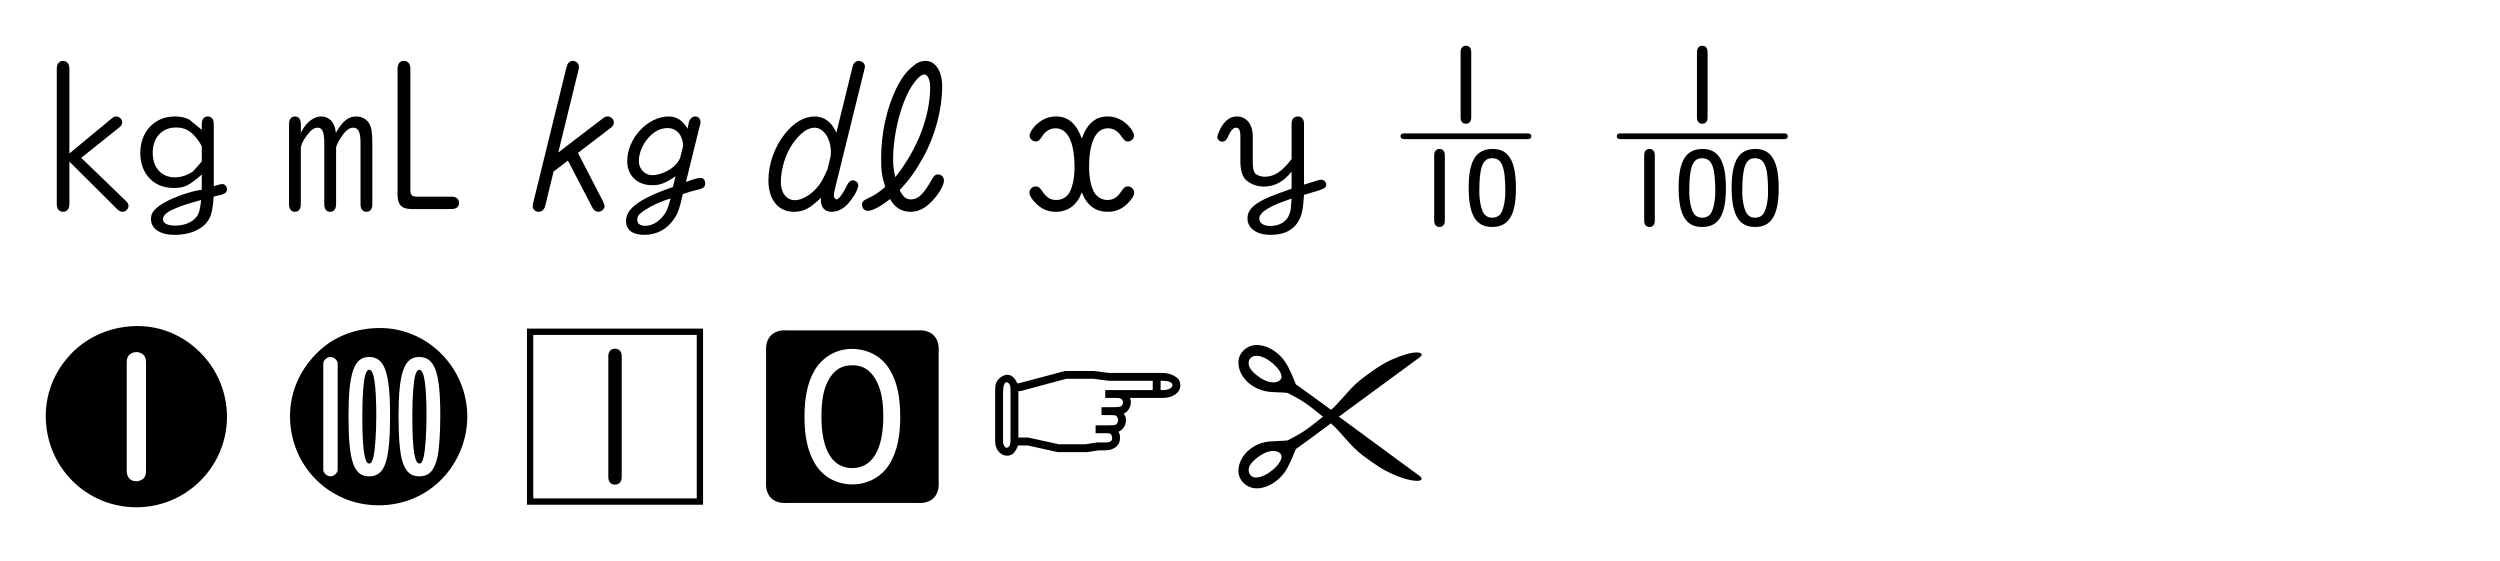 <?xml version="1.0" encoding="utf-8"?>
<!-- Generator: Adobe Illustrator 16.0.3, SVG Export Plug-In . SVG Version: 6.00 Build 0)  -->
<!DOCTYPE svg PUBLIC "-//W3C//DTD SVG 1.1//EN" "http://www.w3.org/Graphics/SVG/1.1/DTD/svg11.dtd">
<svg version="1.1" xmlns="http://www.w3.org/2000/svg" xmlns:xlink="http://www.w3.org/1999/xlink" x="0px" y="0px" width="330px"
	 height="74px" viewBox="0 0 330 74" style="enable-background:new 0 0 330 74;" xml:space="preserve">
<style type="text/css">
<![CDATA[
	.st0{opacity:0.15;fill:#F5B1A2;}
	.st1{fill:#E60012;}
	.st2{fill:#E61673;}
	.st3{display:inline;fill:#EFEFEF;}
	.st4{display:inline;opacity:0.47;fill:#C9CACA;}
	.st5{opacity:0.15;fill:#FBD8AC;}
	.st6{fill:#EF8465;}
	.st7{fill:#8EC43E;}
	.st8{fill:#8FC31F;}
	.st9{fill:#F08441;}
	.st10{fill:#231815;}
	.st11{fill:#F9C14B;}
	.st12{fill:#C2D95C;}
	.st13{fill:#C9CACA;}
	.st14{opacity:0.5;}
	.st15{fill:#FFFFFF;}
	.st16{fill:none;}
	.st17{display:inline;opacity:0.47;fill:#DCDDDD;}
	.st18{fill:none;stroke:#E61673;}
	.st19{fill:#38A1DB;}
	.st20{fill:#0099D9;}
	.st21{fill:none;stroke:#77AEDE;stroke-width:2.126;stroke-linecap:round;stroke-linejoin:bevel;stroke-miterlimit:10;}
	.st22{fill:#3B82C5;}
	.st23{display:none;}
	.st24{fill:#727171;}
	.st25{fill:none;stroke:#595757;stroke-width:0.5;stroke-linecap:round;stroke-linejoin:round;}
	.st26{fill:#77AEDE;}
	.st27{fill:#DAE000;}
	.st28{fill:none;stroke:#000000;stroke-width:0.344;}
	.st29{display:inline;opacity:0.47;fill:#EFEFEF;}
]]>
</style>
<g id="レイヤー_5">
</g>
<g id="guide" class="st23">
</g>
<g id="アタリ" class="st23">
</g>
<g id="レイヤー_7">
</g>
<g id="裏面">
</g>
<g id="表面">
</g>
<g id="レイヤー_8">
	<g>
		<path d="M9.16,26.918c0,0.649-0.313,1.04-0.832,1.04s-0.832-0.391-0.832-1.04V9.081c0-0.65,0.313-1.04,0.832-1.04
			s0.832,0.39,0.832,1.04v11.181l5.59-4.628c0.234-0.183,0.391-0.261,0.599-0.261c0.416,0,0.78,0.364,0.78,0.807
			c0,0.233-0.131,0.441-0.391,0.649l-5.018,4.005l5.901,5.694c0.234,0.233,0.339,0.416,0.339,0.623c0,0.442-0.364,0.807-0.807,0.807
			c-0.234,0-0.416-0.104-0.676-0.338L9.16,21.327V26.918z M26.633,16.388c0-0.65,0.286-1.015,0.806-1.015
			c0.494,0,0.78,0.364,0.78,1.015v8.164c0.104-0.026,0.234-0.052,0.26-0.052l0.261-0.078c0.26-0.078,0.468-0.13,0.624-0.13
			c0.312,0,0.598,0.338,0.598,0.676c0,0.416-0.26,0.65-0.91,0.78c-0.364,0.078-0.676,0.155-0.857,0.208
			c-0.026,0.676-0.131,1.611-0.286,2.158C27.491,29.882,25.593,31,23.045,31c-1.924,0-3.12-0.806-3.12-2.106
			c0-0.832,0.52-1.43,1.819-2.184c1.431-0.78,3.484-1.482,4.889-1.664v-2.002c-1.716,1.481-2.288,1.768-3.718,1.768
			c-2.626,0-4.395-1.846-4.395-4.628c0-2.808,1.898-4.811,4.524-4.811c0.832,0,1.508,0.156,1.95,0.416
			c0.077,0.053,0.624,0.521,1.456,1.196l0.182,0.156V16.388z M26.633,19.378c0-0.208-0.598-1.093-1.066-1.561
			c-0.676-0.702-1.378-0.988-2.34-0.988c-1.846,0-3.068,1.326-3.068,3.328c0,1.977,1.145,3.25,2.912,3.25
			c0.754,0,1.482-0.207,2.263-0.676c0.13-0.078,0.13-0.078,1.014-1.092c0.286-0.338,0.286-0.338,0.286-0.39V19.378z M23.123,27.516
			c-1.066,0.442-1.612,0.91-1.612,1.404c0,0.546,0.572,0.858,1.586,0.858c1.222,0,2.21-0.391,2.808-1.118
			c0.364-0.416,0.494-0.937,0.65-2.263C24.683,26.918,24.033,27.126,23.123,27.516z"/>
		<path d="M39.71,17.531c0.442-0.806,0.677-1.144,1.118-1.508c0.521-0.442,1.015-0.65,1.586-0.65c0.547,0,1.093,0.261,1.404,0.677
			c0.286,0.39,0.416,0.728,0.521,1.481c0.909-1.586,1.638-2.158,2.704-2.158c0.728,0,1.403,0.391,1.716,0.962
			c0.312,0.625,0.39,1.196,0.39,2.912v7.697c0,0.649-0.286,1.014-0.779,1.014c-0.494,0-0.78-0.364-0.78-1.014v-8.087
			c0-1.404-0.286-2.002-0.937-2.002c-0.494,0-0.936,0.286-1.456,1.014c-0.441,0.572-0.832,1.353-0.832,1.664v7.411
			c0,0.649-0.286,1.014-0.78,1.014c-0.493,0-0.779-0.364-0.779-1.014v-8.087c0-1.378-0.26-2.002-0.832-2.002
			c-0.521,0-0.937,0.286-1.482,1.04c-0.494,0.65-0.78,1.274-0.78,1.69v7.358c0,0.649-0.286,1.014-0.779,1.014
			c-0.494,0-0.78-0.364-0.78-1.014V16.388c0-0.65,0.286-1.015,0.78-1.015c0.493,0,0.779,0.364,0.779,1.015V17.531z M52.477,9.081
			c0-0.676,0.313-1.04,0.832-1.04c0.546,0,0.858,0.364,0.858,1.04v16.068c0.026,0.599,0.208,0.78,0.806,0.807h4.603
			c0.649,0,1.014,0.286,1.014,0.832c0,0.52-0.364,0.806-1.014,0.806h-5.252c-1.301,0-1.847-0.572-1.847-1.897V9.081z"/>
		<path d="M73.068,22.653l-1.092,4.498c-0.13,0.521-0.442,0.807-0.885,0.807c-0.416,0-0.779-0.338-0.779-0.729
			c0-0.078,0.025-0.233,0.052-0.39l4.42-17.993c0.13-0.52,0.416-0.806,0.832-0.806c0.442,0,0.807,0.364,0.807,0.78
			c0,0.13-0.026,0.234-0.053,0.364l-2.678,10.946l5.876-4.498c0.234-0.183,0.442-0.261,0.65-0.261c0.441,0,0.806,0.364,0.806,0.807
			c0,0.286-0.13,0.468-0.416,0.702l-4.315,3.302l3.328,6.448c0.104,0.26,0.182,0.468,0.182,0.598c0,0.364-0.416,0.729-0.832,0.729
			c-0.286,0-0.572-0.182-0.729-0.468l-3.275-6.293L73.068,22.653z M89.163,23.277c-1.353,0.91-2.028,1.171-3.068,1.171
			c-1.976,0-3.302-1.274-3.302-3.173c0-3.016,2.704-5.902,5.486-5.902c1.04,0,1.872,0.546,2.47,1.612l0.182-0.832
			c0.13-0.494,0.442-0.78,0.832-0.78c0.416,0,0.702,0.313,0.702,0.729c0,0.078,0,0.156-0.025,0.233l-1.898,7.697
			c0.182-0.078,0.364-0.131,0.416-0.156c0.676-0.26,1.196-0.391,1.534-0.391s0.598,0.313,0.598,0.702
			c0,0.521-0.233,0.702-1.222,0.91c-0.521,0.13-0.988,0.26-1.742,0.521c-0.39,1.819-0.624,2.521-1.145,3.275
			C88.045,30.272,86.693,31,85.029,31c-1.534,0-2.393-0.65-2.393-1.846c0-1.639,1.846-2.965,6.188-4.473L89.163,23.277z
			 M85.055,27.776c-0.702,0.468-0.936,0.754-0.936,1.222c0,0.52,0.363,0.806,1.04,0.806c0.754,0,1.508-0.338,2.132-1.014
			c0.624-0.65,0.884-1.248,1.222-2.601C87.135,26.632,86.121,27.074,85.055,27.776z M90.177,19.247
			c-0.052-1.403-0.857-2.34-2.054-2.34c-0.937,0-1.82,0.442-2.601,1.353c-0.754,0.884-1.195,2.002-1.195,3.042
			c0,0.988,0.806,1.82,1.741,1.82c1.015,0,2.341-0.572,3.121-1.379c0.182-0.182,0.363-0.441,0.571-0.832L90.177,19.247z"/>
		<path d="M110.197,24.994c-0.078,0.363-0.131,0.649-0.131,0.832c0,0.233,0.183,0.493,0.364,0.493c0.26,0,0.78-0.676,1.17-1.455
			c0.364-0.807,0.624-1.066,0.988-1.066c0.338,0,0.702,0.312,0.702,0.624c0,0.546-0.546,1.534-1.353,2.47
			c-0.598,0.676-1.378,1.066-2.157,1.066c-0.91,0-1.431-0.572-1.431-1.586c0-0.104,0-0.156,0.026-0.286
			c-1.404,1.404-2.314,1.872-3.588,1.872c-2.055,0-3.354-1.612-3.354-4.135c0-2.157,0.806-4.445,2.158-6.136
			c1.222-1.534,2.548-2.314,3.978-2.314c1.066,0,2.002,0.599,2.574,1.639c0.078,0.13,0.13,0.233,0.26,0.494l2.133-8.659
			c0.104-0.52,0.416-0.806,0.832-0.806s0.806,0.338,0.806,0.729c0,0.077-0.026,0.233-0.078,0.416L110.197,24.994z M109.65,20.6
			c0.026-0.26,0.026-0.364,0.026-0.521c0-1.794-0.962-3.224-2.158-3.224c-0.936,0-1.95,0.754-2.912,2.158
			c-0.936,1.352-1.534,3.328-1.534,5.044c0,1.404,0.754,2.366,1.847,2.366c1.195,0,2.678-1.066,3.536-2.496
			c0.233-0.416,0.52-0.988,0.779-1.586L109.65,20.6z M116.307,20.964c0-3.303,0.702-6.578,1.977-9.23
			c0.676-1.378,1.326-2.262,2.158-2.938c0.649-0.571,1.118-0.754,1.768-0.754c1.274,0,2.158,1.378,2.158,3.354
			c0,2.99-0.91,6.474-2.47,9.309c-0.988,1.794-1.847,3.016-3.146,4.394c0.468,0.91,0.858,1.222,1.508,1.222
			c0.962,0,1.664-0.701,2.835-2.781c0.207-0.364,0.416-0.521,0.728-0.521c0.416,0,0.78,0.364,0.78,0.78
			c0,0.572-0.494,1.508-1.274,2.418c-1.04,1.196-2.002,1.742-3.12,1.742c-1.196,0-2.08-0.546-2.73-1.69
			c-1.144,0.937-2.313,1.561-2.912,1.561c-0.441,0-0.779-0.338-0.779-0.807c0-0.39,0.182-0.571,0.857-0.884
			c0.729-0.312,1.404-0.78,2.211-1.456C116.411,23.277,116.307,22.523,116.307,20.964z M122.781,11.474
			c0-0.937-0.338-1.639-0.754-1.639c-0.364,0-0.832,0.364-1.353,1.066c-1.586,2.105-2.782,6.5-2.782,10.166
			c0,0.832,0.078,1.353,0.286,2.314C121.091,19.741,122.781,15.373,122.781,11.474z"/>
		<path d="M139.368,27.958c-0.988,0-1.769-0.313-2.496-0.988c-0.624-0.572-0.988-1.144-0.988-1.56s0.391-0.807,0.832-0.807
			c0.338,0,0.521,0.13,0.832,0.599c0.599,0.884,1.093,1.195,1.898,1.195c0.572,0,1.118-0.233,1.508-0.676
			c0.521-0.598,0.884-2.054,0.884-3.588c0-3.354-0.884-5.2-2.521-5.2c-0.521,0-0.988,0.208-1.404,0.598
			c-0.156,0.183-0.156,0.183-0.52,0.702c-0.209,0.313-0.391,0.442-0.677,0.442c-0.416,0-0.806-0.364-0.806-0.754
			c0-0.416,0.416-1.066,1.04-1.612c0.728-0.624,1.534-0.937,2.444-0.937c1.611,0,2.678,0.937,3.406,2.912
			c0.701-1.976,1.794-2.912,3.405-2.912c0.91,0,1.717,0.313,2.444,0.937c0.624,0.546,1.04,1.196,1.04,1.612
			c0,0.39-0.39,0.754-0.806,0.754c-0.313,0-0.469-0.13-0.78-0.572c-0.546-0.806-1.118-1.17-1.846-1.17
			c-1.612,0-2.496,1.82-2.496,5.096c0,1.769,0.39,3.251,1.04,3.822c0.39,0.364,0.832,0.546,1.352,0.546
			c0.807,0,1.3-0.312,1.898-1.195c0.312-0.469,0.494-0.599,0.832-0.599c0.441,0,0.832,0.391,0.832,0.832
			c0,0.391-0.364,0.962-0.988,1.534c-0.729,0.676-1.508,0.988-2.496,0.988c-1.638,0-2.756-0.832-3.432-2.574
			C142.176,27.074,140.98,27.958,139.368,27.958z"/>
		<path d="M170.49,22.653c-1.014,1.301-2.235,1.977-3.666,1.977c-0.936,0-1.846-0.364-2.418-0.937
			c-0.441-0.468-0.676-1.3-0.676-2.366v-3.354c0-0.754-0.182-1.118-0.572-1.118c-0.39,0-0.702,0.364-1.118,1.3
			c-0.182,0.391-0.39,0.546-0.702,0.546c-0.338,0-0.649-0.286-0.649-0.598s0.39-1.196,0.754-1.69c0.52-0.701,1.118-1.04,1.82-1.04
			c1.273,0,2.105,1.04,2.105,2.626v3.511c0,0.754,0.13,1.222,0.391,1.456c0.286,0.208,0.728,0.364,1.17,0.364
			c1.273,0,2.313-0.677,3.562-2.341v-4.628c0-0.624,0.286-0.988,0.832-0.988c0.521,0,0.807,0.364,0.807,0.988v8.009
			c1.611-0.521,2.054-0.65,2.288-0.65c0.338,0,0.649,0.313,0.649,0.676c0,0.234-0.155,0.416-0.468,0.546
			c-0.26,0.13-0.624,0.234-2.47,0.78c-0.104,1.664-0.234,2.418-0.521,3.068c-0.676,1.482-1.95,2.21-3.874,2.21
			c-1.872,0-3.068-0.858-3.068-2.185c0-0.832,0.494-1.533,1.612-2.184c0.729-0.442,1.794-0.884,4.212-1.716V22.653z M166.227,28.842
			c0,0.599,0.572,0.988,1.456,0.988c1.248,0,2.21-0.599,2.548-1.638c0.156-0.391,0.182-0.78,0.26-1.977
			C167.631,27.151,166.227,28.01,166.227,28.842z"/>
		<path d="M201.665,17.609c0.312,0,0.468,0.13,0.468,0.39c0,0.234-0.182,0.364-0.468,0.364h-16.329c-0.286,0-0.468-0.13-0.468-0.364
			c0-0.26,0.156-0.39,0.468-0.39H201.665z M189.314,20.495c0-0.52,0.26-0.832,0.702-0.832c0.441,0,0.702,0.313,0.702,0.832v8.633
			c0,0.52-0.261,0.832-0.702,0.832c-0.442,0-0.702-0.313-0.702-0.832V20.495z M194.202,15.503c0,0.521-0.26,0.832-0.702,0.832
			c-0.441,0-0.701-0.312-0.701-0.832V6.871c0-0.521,0.26-0.832,0.701-0.832c0.442,0,0.702,0.312,0.702,0.832V15.503z
			 M200.104,24.864c0,3.535-0.962,5.096-3.146,5.096c-2.133,0-3.095-1.586-3.095-5.174c0-3.563,0.962-5.123,3.173-5.123
			C199.169,19.663,200.104,21.275,200.104,24.864z M195.269,25.254c0,1.43,0.312,2.729,0.78,3.146
			c0.26,0.234,0.572,0.339,0.936,0.339c0.416,0,0.78-0.156,1.04-0.442c0.391-0.468,0.677-1.716,0.677-2.964
			c0-3.328-0.442-4.446-1.742-4.446C195.711,20.886,195.269,22.056,195.269,25.254z"/>
		<path d="M235.543,17.609c0.286,0,0.442,0.13,0.442,0.39c0,0.234-0.156,0.364-0.442,0.364h-21.658c-0.286,0-0.469-0.13-0.469-0.364
			c0-0.26,0.156-0.39,0.469-0.39H235.543z M217.03,20.495c0-0.52,0.26-0.832,0.702-0.832s0.702,0.313,0.702,0.832v8.633
			c0,0.52-0.26,0.832-0.702,0.832s-0.702-0.313-0.702-0.832V20.495z M227.82,24.838c0,3.562-0.962,5.122-3.146,5.122
			c-2.158,0-3.095-1.586-3.095-5.2c0-3.536,0.963-5.097,3.173-5.097C226.858,19.663,227.82,21.275,227.82,24.838z M222.984,25.228
			c0,1.456,0.313,2.756,0.78,3.172c0.26,0.234,0.572,0.339,0.937,0.339c0.416,0,0.779-0.156,1.039-0.442
			c0.391-0.468,0.677-1.716,0.677-2.938c0-3.354-0.442-4.472-1.742-4.472C223.427,20.886,222.984,22.056,222.984,25.228z
			 M225.402,15.503c0,0.521-0.26,0.832-0.701,0.832c-0.442,0-0.702-0.312-0.702-0.832V6.871c0-0.521,0.26-0.832,0.702-0.832
			c0.441,0,0.701,0.312,0.701,0.832V15.503z M234.789,24.838c0,3.562-0.962,5.122-3.12,5.122c-2.132,0-3.094-1.586-3.094-5.174
			c0-3.563,0.962-5.123,3.146-5.123C233.827,19.663,234.789,21.275,234.789,24.838z M229.979,25.254c0,1.456,0.313,2.729,0.78,3.146
			c0.234,0.234,0.546,0.339,0.91,0.339c0.442,0,0.806-0.156,1.04-0.442c0.39-0.468,0.676-1.69,0.676-2.938
			c0-3.354-0.441-4.472-1.742-4.472C230.421,20.886,229.979,22.056,229.979,25.254z"/>
		<path d="M29.961,54.999c0,6.604-5.356,11.961-11.961,11.961c-6.656,0-11.96-5.356-11.96-12.064c0-3.328,1.404-6.448,3.952-8.788
			c2.21-1.977,5.07-3.068,8.19-3.068C24.604,43.039,29.961,48.474,29.961,54.999z M19.274,47.875c0-0.52-0.104-0.806-0.364-1.065
			c-0.26-0.208-0.571-0.338-0.91-0.338c-0.338,0-0.649,0.13-0.909,0.338c-0.261,0.26-0.364,0.546-0.364,1.065v14.249
			c0,0.884,0.468,1.404,1.273,1.404c0.339,0,0.65-0.131,0.91-0.339c0.261-0.26,0.364-0.546,0.364-1.065V47.875z"/>
		<path d="M61.682,54.999c0,3.251-1.404,6.449-3.797,8.659c-2.132,1.976-4.914,3.042-7.904,3.042c-6.525,0-11.7-5.2-11.7-11.778
			c0-3.225,1.353-6.267,3.822-8.581c2.106-1.976,4.914-3.042,8.061-3.042C56.481,43.299,61.682,48.577,61.682,54.999z
			 M44.572,47.953c0-0.39-0.493-0.832-0.936-0.832c-0.468,0-0.962,0.442-0.962,0.832V62.02c0,0.416,0.494,0.858,0.962,0.858
			c0.442,0,0.936-0.442,0.936-0.858V47.953z M46.003,54.922c0,5.979,0.676,7.956,2.729,7.956c2.08,0,2.757-2.002,2.757-8.034
			c0-5.721-0.729-7.723-2.782-7.723C46.73,47.121,46.003,49.228,46.003,54.922z M49.669,54.896c0,2.21-0.156,4.446-0.364,5.356
			c-0.156,0.676-0.312,0.936-0.572,0.936c-0.623,0-0.909-1.924-0.909-6.318c0-2.496,0.155-4.576,0.39-5.355
			c0.156-0.521,0.286-0.702,0.546-0.702C49.357,48.812,49.669,50.787,49.669,54.896z M52.607,54.922c0,2.886,0.182,4.939,0.52,6.006
			c0.442,1.378,1.092,1.95,2.236,1.95c1.248,0,1.95-0.729,2.366-2.471c0.233-0.987,0.39-3.119,0.39-5.563
			c0-5.721-0.728-7.723-2.808-7.723C53.335,47.121,52.607,49.228,52.607,54.922z M56.299,54.896c0,2.21-0.155,4.42-0.363,5.356
			c-0.156,0.676-0.313,0.936-0.572,0.936c-0.65,0-0.937-1.897-0.937-6.318c0-2.496,0.156-4.55,0.391-5.355
			c0.155-0.521,0.312-0.702,0.546-0.702C55.987,48.812,56.299,50.787,56.299,54.896z"/>
		<path d="M92.804,66.622H69.559V43.377h23.245V66.622z M70.391,44.209V65.79h21.581V44.209H70.391z M80.297,47.018
			c0-0.624,0.338-0.988,0.885-0.988c0.546,0,0.884,0.364,0.884,0.988v15.938c0,0.649-0.338,1.014-0.884,1.014
			c-0.547,0-0.885-0.364-0.885-1.014V47.018z"/>
		<path d="M103.931,66.388c-1.872,0.13-2.938-0.936-2.808-2.808V46.419c-0.13-1.872,0.936-2.938,2.808-2.808h17.161
			c1.872-0.13,2.938,0.936,2.808,2.808V63.58c0.13,1.872-0.936,2.938-2.808,2.808H103.931z M107.493,48.941
			c-0.884,1.534-1.3,3.51-1.3,6.084c0,2.548,0.416,4.498,1.3,6.032c1.014,1.82,2.886,2.887,5.019,2.887
			c2.132,0,4.004-1.093,5.018-2.887c0.885-1.534,1.301-3.484,1.301-6.006c0-2.626-0.416-4.603-1.301-6.11
			c-1.04-1.847-2.912-2.886-5.122-2.886C110.379,46.056,108.507,47.173,107.493,48.941z M115.579,50.085
			c0.702,1.223,1.015,2.704,1.015,4.889c0,4.395-1.456,6.813-4.108,6.813c-2.626,0-4.056-2.418-4.056-6.761
			c0-2.21,0.285-3.718,0.962-4.914c0.754-1.326,1.716-1.898,3.172-1.898C113.863,48.213,114.877,48.837,115.579,50.085z"/>
		<path d="M134.532,50.579l6.059-1.611h3.77l2.028,0.26h7.072c0.702,0,1.404,0.233,1.924,0.649c0.286,0.234,0.416,0.546,0.416,1.015
			c0,0.936-0.988,1.638-2.34,1.638h-4.316c0.104,0.208,0.13,0.313,0.13,0.494c0,0.702-0.338,1.274-0.936,1.586
			c0.233,0.364,0.286,0.521,0.286,0.832c0,0.702-0.338,1.222-0.988,1.561c0.156,0.233,0.208,0.441,0.208,0.806
			c0,1.014-0.78,1.638-2.054,1.638h-0.78l-1.508,0.234h-3.874l-3.979-0.884h-1.274c-0.364,0.962-0.754,1.352-1.456,1.352
			c-0.857,0-1.56-0.832-1.56-1.872v-6.76c0-0.754,0.13-1.145,0.52-1.534c0.313-0.313,0.729-0.521,1.093-0.521
			c0.52,0,1.014,0.442,1.3,1.118H134.532z M133.389,51.802c0-0.858-0.026-0.963-0.234-1.196c-0.078-0.104-0.182-0.156-0.286-0.156
			c-0.286,0-0.468,0.494-0.468,1.353v6.552c0,0.338,0.26,0.754,0.468,0.754c0.13,0,0.312-0.13,0.416-0.312
			c0.078-0.156,0.104-0.391,0.104-0.988V51.802z M135.702,57.756l4.057,0.884h3.536l1.533-0.234h1.093
			c0.624,0,0.884-0.182,0.884-0.598c0-0.156-0.052-0.338-0.156-0.468c-0.078-0.13-0.286-0.156-0.754-0.156h-1.273v-1.04h1.455
			c1.015,0,1.223-0.026,1.353-0.208c0.104-0.156,0.156-0.312,0.156-0.468c0-0.208-0.078-0.391-0.208-0.546
			c-0.078-0.104-0.286-0.13-0.885-0.13H145.4v-1.041h1.378c0.91,0,1.171-0.052,1.301-0.207c0.104-0.131,0.155-0.261,0.155-0.416
			c0-0.391-0.26-0.599-0.806-0.599h-1.534v-1.04h6.267v-1.222h-5.772l-2.028-0.261h-3.64l-5.98,1.612h-0.313v6.137H135.702z
			 M153.539,51.489c0.702,0,1.222-0.286,1.222-0.65c0-0.363-0.468-0.571-1.222-0.571h-0.338v1.222H153.539z"/>
		<path d="M187.495,62.903c0.13,0.131,0.156,0.209,0.156,0.286c0,0.183-0.233,0.286-0.598,0.286c-1.145,0-3.173-0.728-4.811-1.716
			c-0.546-0.338-1.56-1.04-2.418-1.69c-0.728-0.571-1.353-1.17-2.132-2.08c-1.17-1.326-1.612-1.794-2.028-2.105
			c-2.366,1.768-2.756,2.08-4.603,3.38c-0.884,2.158-1.273,2.912-1.924,3.614c-0.936,0.988-2.158,1.586-3.25,1.586
			c-1.3,0-2.418-1.04-2.418-2.288c0-1.638,1.352-3.224,3.224-3.744c0.624-0.156,0.65-0.156,2.263-0.234
			c0.702-0.025,0.702-0.025,1.04-0.077c1.976-1.041,2.392-1.301,4.628-3.121c-2.236-1.819-2.652-2.08-4.628-3.119
			c-0.208-0.026-0.364-0.053-0.391-0.053l-1.664-0.078c-2.47-0.104-4.472-1.872-4.472-3.926c0-1.248,1.118-2.288,2.418-2.288
			c1.17,0,2.47,0.676,3.38,1.742c0.572,0.676,0.988,1.456,1.794,3.458c1.847,1.326,2.236,1.586,4.629,3.354
			c0.39-0.286,0.832-0.78,2.002-2.08c0.988-1.145,1.56-1.664,2.964-2.679c1.326-0.962,2.002-1.378,3.017-1.846
			c1.378-0.624,2.548-0.962,3.354-0.962c0.391,0,0.624,0.104,0.624,0.286c0,0.078-0.026,0.155-0.156,0.285l-10.764,7.904
			L187.495,62.903z M164.822,47.927c0,0.442,0.183,0.78,0.677,1.274c0.909,0.832,1.794,1.274,2.626,1.274
			c0.572,0,1.04-0.338,1.04-0.729c0-1.065-2.028-2.782-3.276-2.782C165.238,46.965,164.822,47.355,164.822,47.927z M165.499,60.798
			c-0.494,0.468-0.677,0.832-0.677,1.273c0,0.547,0.416,0.963,0.963,0.963c1.325,0,3.38-1.69,3.38-2.782
			c0-0.416-0.494-0.729-1.118-0.729C167.293,59.523,166.383,59.991,165.499,60.798z"/>
	</g>
</g>
</svg>

